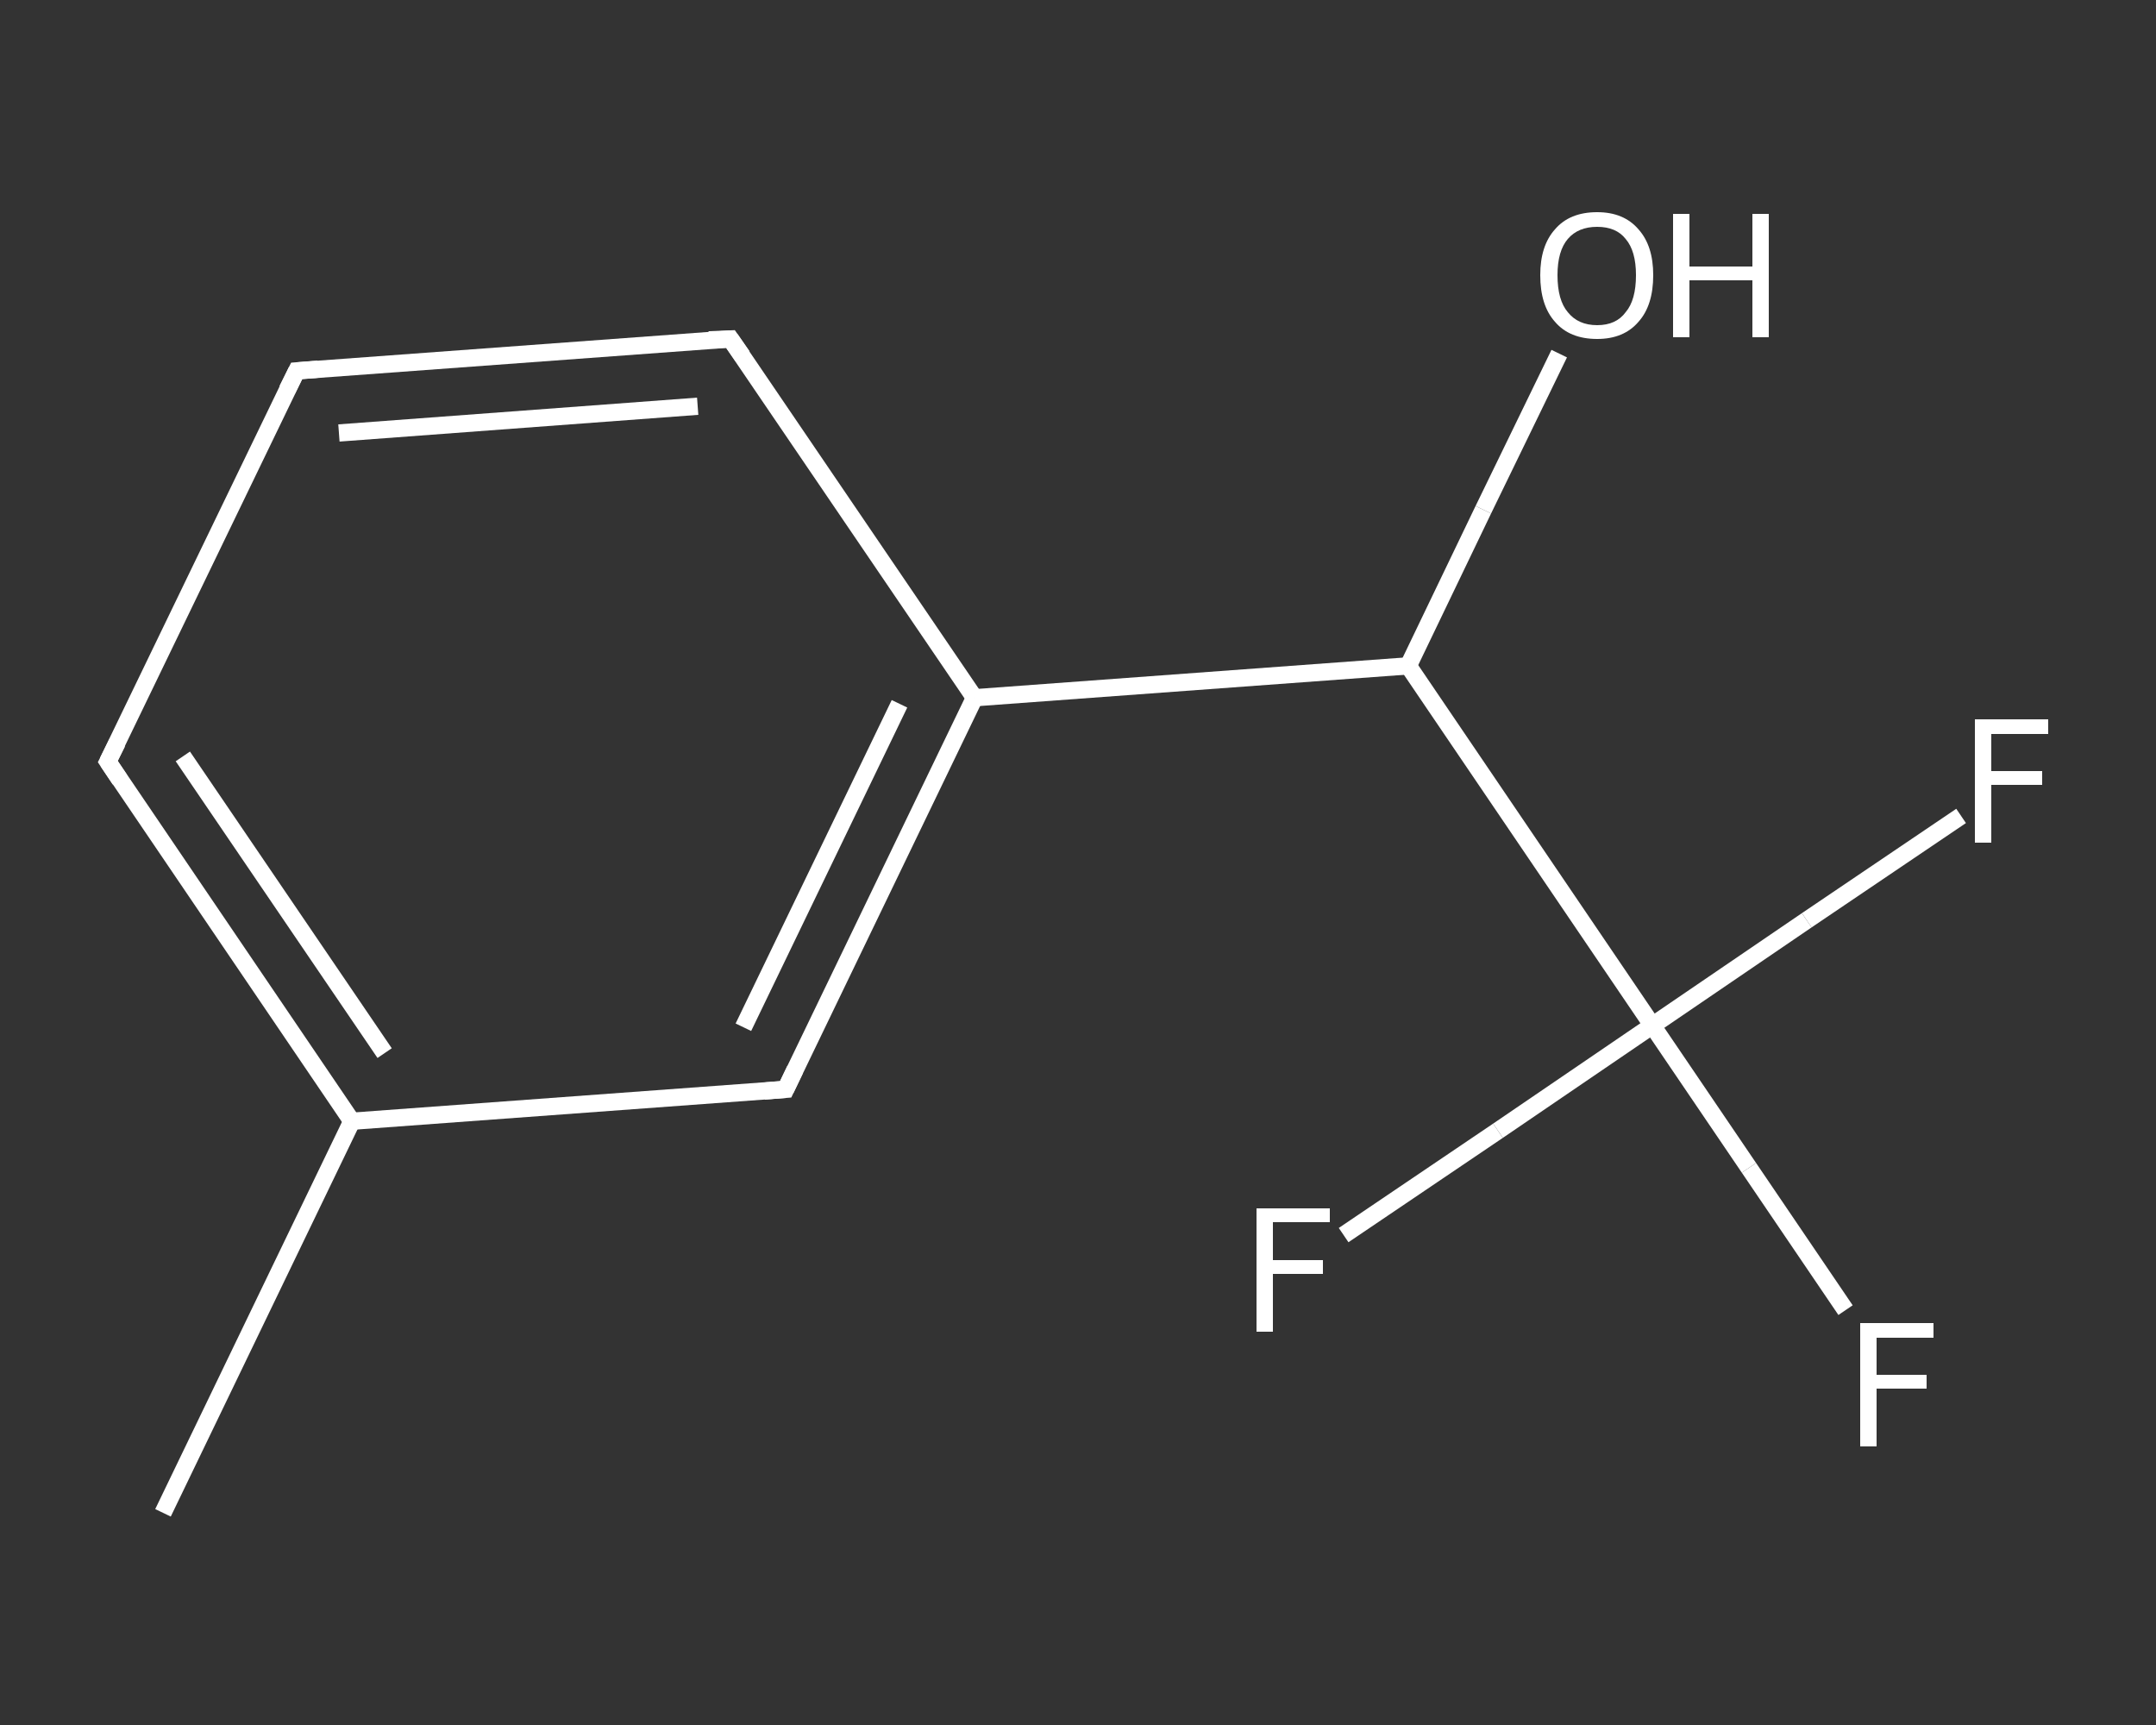 <?xml version='1.0' encoding='iso-8859-1'?>
<svg version='1.1' baseProfile='full'
              xmlns='http://www.w3.org/2000/svg'
                      xmlns:rdkit='http://www.rdkit.org/xml'
                      xmlns:xlink='http://www.w3.org/1999/xlink'
                  xml:space='preserve'
width='250px' height='200px' viewBox='0 0 250 200'>
<rect x="0" y="0" width="250" height="200" fill="#333333" stroke="none"/>
<!-- END OF HEADER -->
<rect style='opacity:1.0;fill:transparent;stroke:none' width='250.0' height='200.0' x='0.0' y='0.0'> </rect>
<path class='bond-0 atom-0 atom-1' d='M 18.9,175.4 L 40.8,130.0' style='fill:none;fill-rule:evenodd;stroke:#FFFFFF;stroke-width:2.0px;stroke-linecap:butt;stroke-linejoin:miter;stroke-opacity:1' />
<path class='bond-1 atom-1 atom-2' d='M 40.8,130.0 L 12.5,88.3' style='fill:none;fill-rule:evenodd;stroke:#FFFFFF;stroke-width:2.0px;stroke-linecap:butt;stroke-linejoin:miter;stroke-opacity:1' />
<path class='bond-1 atom-1 atom-2' d='M 44.6,122.1 L 21.2,87.7' style='fill:none;fill-rule:evenodd;stroke:#FFFFFF;stroke-width:2.0px;stroke-linecap:butt;stroke-linejoin:miter;stroke-opacity:1' />
<path class='bond-2 atom-2 atom-3' d='M 12.5,88.3 L 34.4,43.0' style='fill:none;fill-rule:evenodd;stroke:#FFFFFF;stroke-width:2.0px;stroke-linecap:butt;stroke-linejoin:miter;stroke-opacity:1' />
<path class='bond-3 atom-3 atom-4' d='M 34.4,43.0 L 84.7,39.3' style='fill:none;fill-rule:evenodd;stroke:#FFFFFF;stroke-width:2.0px;stroke-linecap:butt;stroke-linejoin:miter;stroke-opacity:1' />
<path class='bond-3 atom-3 atom-4' d='M 39.3,50.2 L 80.9,47.1' style='fill:none;fill-rule:evenodd;stroke:#FFFFFF;stroke-width:2.0px;stroke-linecap:butt;stroke-linejoin:miter;stroke-opacity:1' />
<path class='bond-4 atom-4 atom-5' d='M 84.7,39.3 L 113.0,80.9' style='fill:none;fill-rule:evenodd;stroke:#FFFFFF;stroke-width:2.0px;stroke-linecap:butt;stroke-linejoin:miter;stroke-opacity:1' />
<path class='bond-5 atom-5 atom-6' d='M 113.0,80.9 L 163.3,77.2' style='fill:none;fill-rule:evenodd;stroke:#FFFFFF;stroke-width:2.0px;stroke-linecap:butt;stroke-linejoin:miter;stroke-opacity:1' />
<path class='bond-6 atom-6 atom-7' d='M 163.3,77.2 L 172.0,59.1' style='fill:none;fill-rule:evenodd;stroke:#FFFFFF;stroke-width:2.0px;stroke-linecap:butt;stroke-linejoin:miter;stroke-opacity:1' />
<path class='bond-6 atom-6 atom-7' d='M 172.0,59.1 L 180.8,41.0' style='fill:none;fill-rule:evenodd;stroke:#FFFFFF;stroke-width:2.0px;stroke-linecap:butt;stroke-linejoin:miter;stroke-opacity:1' />
<path class='bond-7 atom-6 atom-8' d='M 163.3,77.2 L 191.6,118.9' style='fill:none;fill-rule:evenodd;stroke:#FFFFFF;stroke-width:2.0px;stroke-linecap:butt;stroke-linejoin:miter;stroke-opacity:1' />
<path class='bond-8 atom-8 atom-9' d='M 191.6,118.9 L 202.8,135.4' style='fill:none;fill-rule:evenodd;stroke:#FFFFFF;stroke-width:2.0px;stroke-linecap:butt;stroke-linejoin:miter;stroke-opacity:1' />
<path class='bond-8 atom-8 atom-9' d='M 202.8,135.4 L 214.0,151.9' style='fill:none;fill-rule:evenodd;stroke:#FFFFFF;stroke-width:2.0px;stroke-linecap:butt;stroke-linejoin:miter;stroke-opacity:1' />
<path class='bond-9 atom-8 atom-10' d='M 191.6,118.9 L 209.5,106.7' style='fill:none;fill-rule:evenodd;stroke:#FFFFFF;stroke-width:2.0px;stroke-linecap:butt;stroke-linejoin:miter;stroke-opacity:1' />
<path class='bond-9 atom-8 atom-10' d='M 209.5,106.7 L 227.4,94.6' style='fill:none;fill-rule:evenodd;stroke:#FFFFFF;stroke-width:2.0px;stroke-linecap:butt;stroke-linejoin:miter;stroke-opacity:1' />
<path class='bond-10 atom-8 atom-11' d='M 191.6,118.9 L 173.7,131.1' style='fill:none;fill-rule:evenodd;stroke:#FFFFFF;stroke-width:2.0px;stroke-linecap:butt;stroke-linejoin:miter;stroke-opacity:1' />
<path class='bond-10 atom-8 atom-11' d='M 173.7,131.1 L 155.8,143.2' style='fill:none;fill-rule:evenodd;stroke:#FFFFFF;stroke-width:2.0px;stroke-linecap:butt;stroke-linejoin:miter;stroke-opacity:1' />
<path class='bond-11 atom-5 atom-12' d='M 113.0,80.9 L 91.1,126.3' style='fill:none;fill-rule:evenodd;stroke:#FFFFFF;stroke-width:2.0px;stroke-linecap:butt;stroke-linejoin:miter;stroke-opacity:1' />
<path class='bond-11 atom-5 atom-12' d='M 104.3,81.6 L 86.2,119.1' style='fill:none;fill-rule:evenodd;stroke:#FFFFFF;stroke-width:2.0px;stroke-linecap:butt;stroke-linejoin:miter;stroke-opacity:1' />
<path class='bond-12 atom-12 atom-1' d='M 91.1,126.3 L 40.8,130.0' style='fill:none;fill-rule:evenodd;stroke:#FFFFFF;stroke-width:2.0px;stroke-linecap:butt;stroke-linejoin:miter;stroke-opacity:1' />
<path d='M 13.9,90.4 L 12.5,88.3 L 13.6,86.1' style='fill:none;stroke:#FFFFFF;stroke-width:2.0px;stroke-linecap:butt;stroke-linejoin:miter;stroke-opacity:1;' />
<path d='M 33.3,45.2 L 34.4,43.0 L 36.9,42.8' style='fill:none;stroke:#FFFFFF;stroke-width:2.0px;stroke-linecap:butt;stroke-linejoin:miter;stroke-opacity:1;' />
<path d='M 82.2,39.4 L 84.7,39.3 L 86.1,41.3' style='fill:none;stroke:#FFFFFF;stroke-width:2.0px;stroke-linecap:butt;stroke-linejoin:miter;stroke-opacity:1;' />
<path d='M 92.2,124.0 L 91.1,126.3 L 88.6,126.5' style='fill:none;stroke:#FFFFFF;stroke-width:2.0px;stroke-linecap:butt;stroke-linejoin:miter;stroke-opacity:1;' />
<path class='atom-7' d='M 178.6 31.9
Q 178.6 28.5, 180.3 26.6
Q 182.0 24.6, 185.2 24.6
Q 188.3 24.6, 190.0 26.6
Q 191.7 28.5, 191.7 31.9
Q 191.7 35.4, 190.0 37.3
Q 188.3 39.3, 185.2 39.3
Q 182.0 39.3, 180.3 37.3
Q 178.6 35.4, 178.6 31.9
M 185.2 37.7
Q 187.4 37.7, 188.5 36.2
Q 189.7 34.8, 189.7 31.9
Q 189.7 29.1, 188.5 27.7
Q 187.4 26.3, 185.2 26.3
Q 183.0 26.3, 181.8 27.7
Q 180.6 29.1, 180.6 31.9
Q 180.6 34.8, 181.8 36.2
Q 183.0 37.7, 185.2 37.7
' fill='#FFFFFF'/>
<path class='atom-7' d='M 194.0 24.8
L 195.9 24.8
L 195.9 30.9
L 203.2 30.9
L 203.2 24.8
L 205.1 24.8
L 205.1 39.1
L 203.2 39.1
L 203.2 32.5
L 195.9 32.5
L 195.9 39.1
L 194.0 39.1
L 194.0 24.8
' fill='#FFFFFF'/>
<path class='atom-9' d='M 215.7 153.4
L 224.2 153.4
L 224.2 155.1
L 217.6 155.1
L 217.6 159.4
L 223.4 159.4
L 223.4 161.0
L 217.6 161.0
L 217.6 167.7
L 215.7 167.7
L 215.7 153.4
' fill='#FFFFFF'/>
<path class='atom-10' d='M 229.0 83.4
L 237.5 83.4
L 237.5 85.1
L 230.9 85.1
L 230.9 89.4
L 236.8 89.4
L 236.8 91.0
L 230.9 91.0
L 230.9 97.7
L 229.0 97.7
L 229.0 83.4
' fill='#FFFFFF'/>
<path class='atom-11' d='M 145.7 140.1
L 154.2 140.1
L 154.2 141.7
L 147.6 141.7
L 147.6 146.1
L 153.4 146.1
L 153.4 147.7
L 147.6 147.7
L 147.6 154.4
L 145.7 154.4
L 145.7 140.1
' fill='#FFFFFF'/>
</svg>

